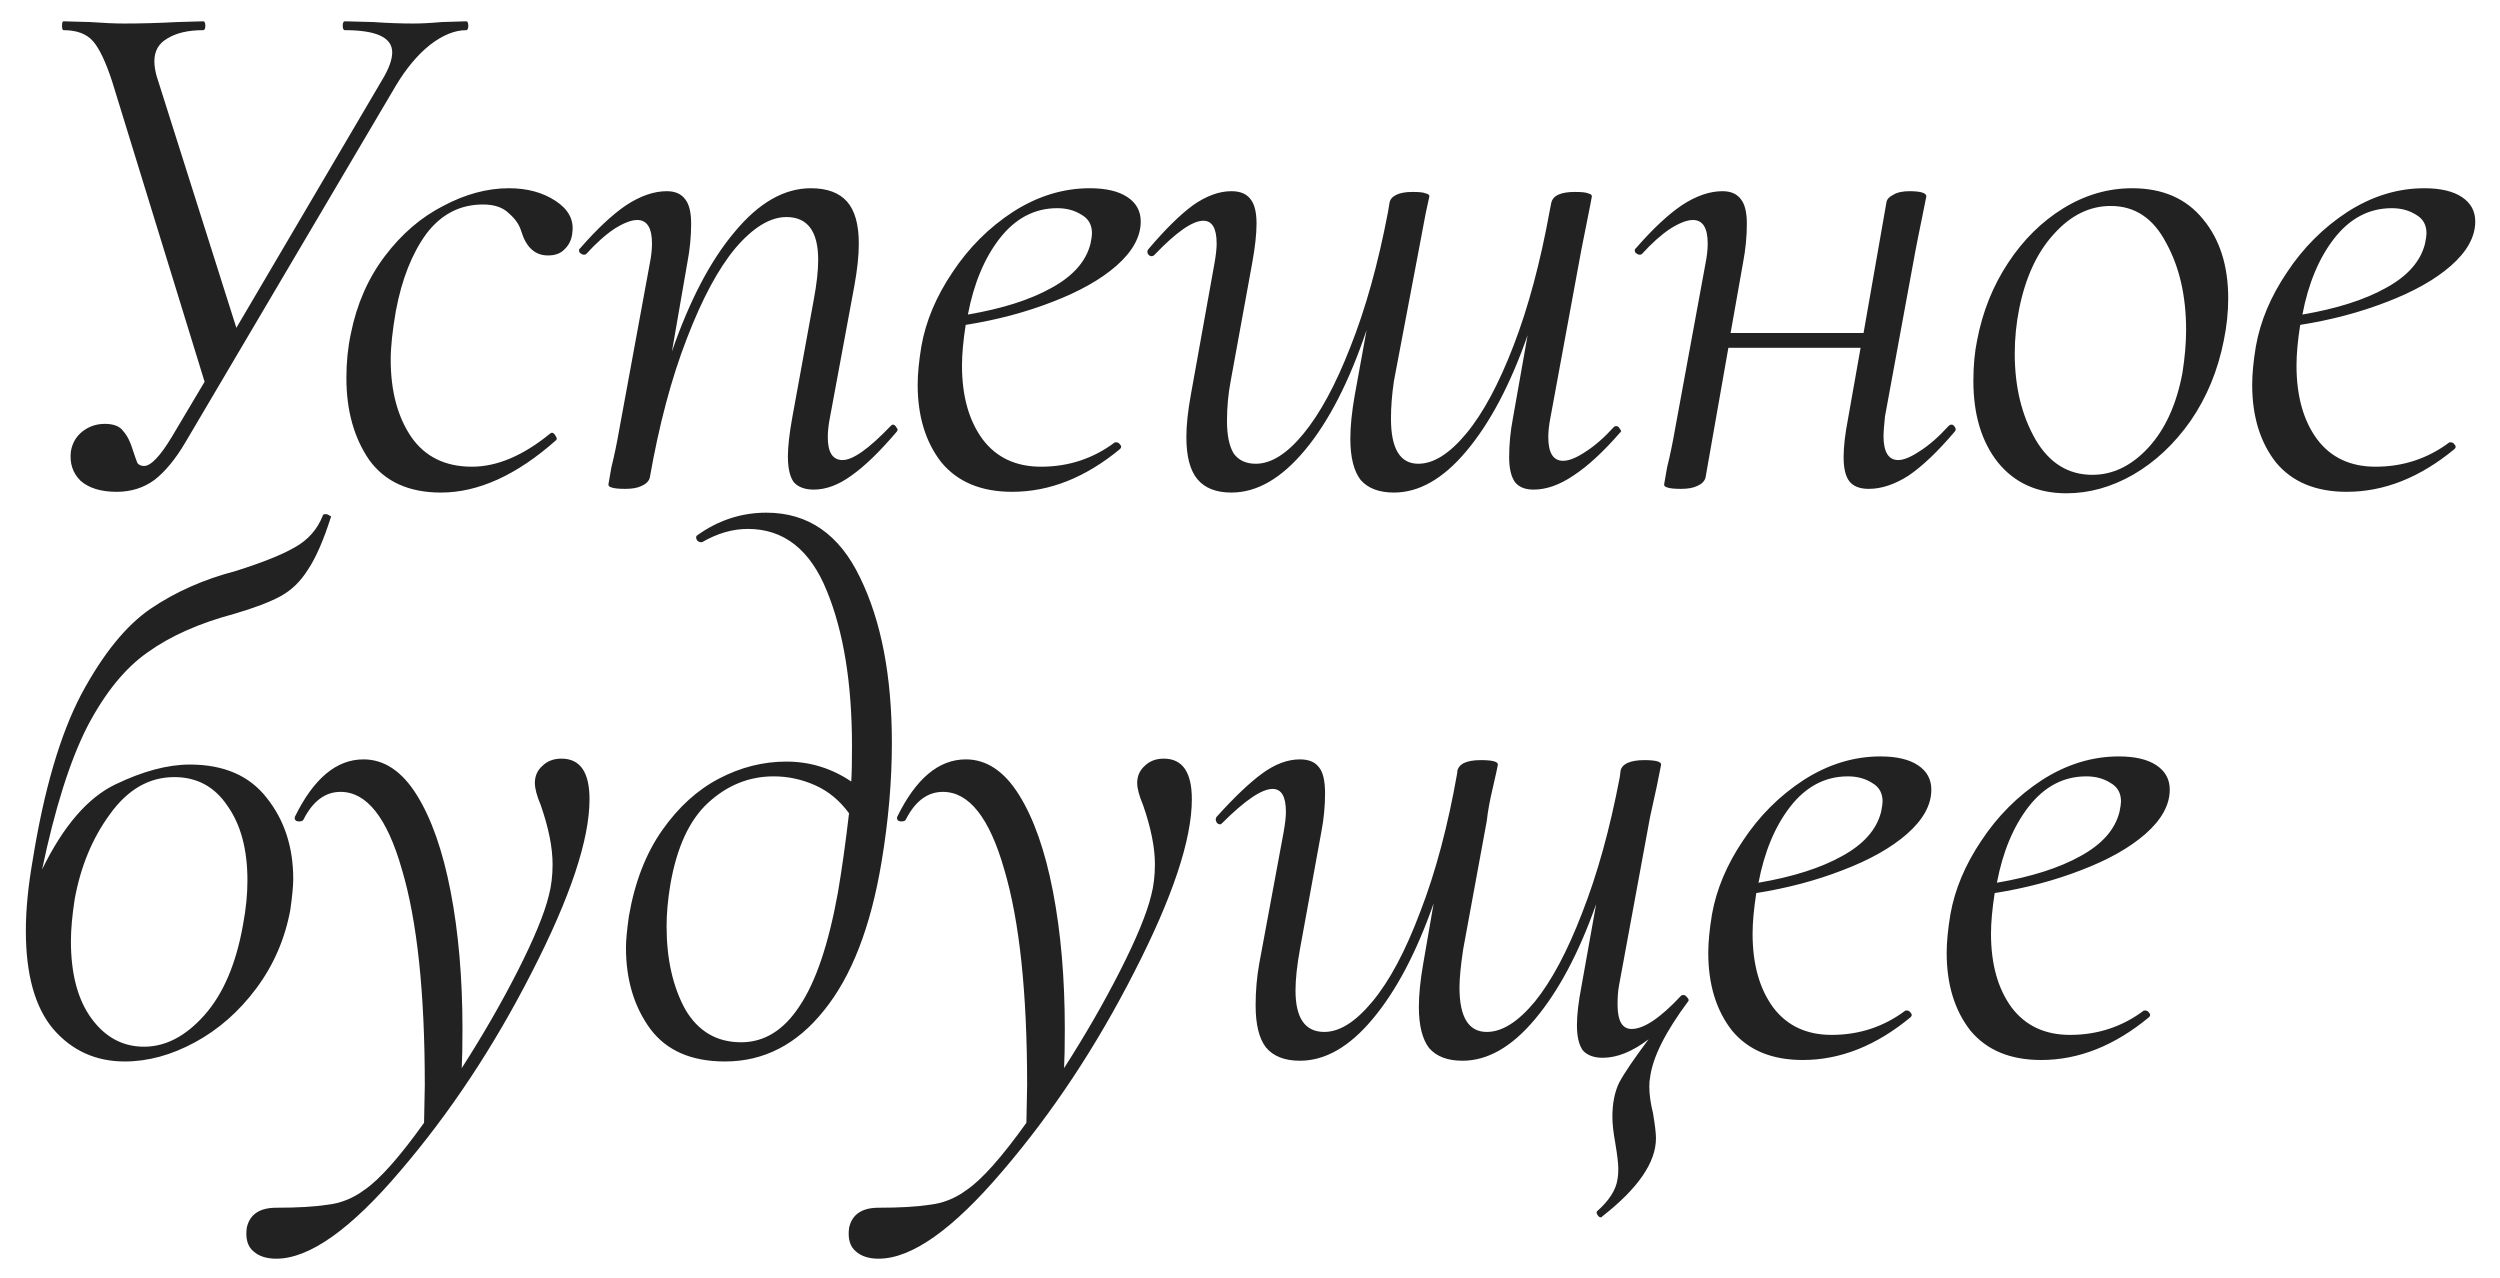 <?xml version="1.0" encoding="UTF-8"?> <svg xmlns="http://www.w3.org/2000/svg" width="88" height="45" viewBox="0 0 88 45" fill="none"> <path d="M16.406 0.75C16.458 0.75 16.484 0.802 16.484 0.906C16.484 1.01 16.458 1.062 16.406 1.062C16.007 1.062 15.583 1.235 15.132 1.582C14.699 1.929 14.3 2.405 13.936 3.012L6.526 15.57C6.179 16.159 5.815 16.601 5.434 16.896C5.053 17.173 4.611 17.312 4.108 17.312C3.553 17.312 3.129 17.182 2.834 16.922C2.557 16.645 2.444 16.298 2.496 15.882C2.548 15.587 2.687 15.353 2.912 15.18C3.137 15.007 3.397 14.92 3.692 14.92C4.004 14.92 4.221 15.007 4.342 15.18C4.481 15.336 4.593 15.561 4.68 15.856C4.749 16.064 4.801 16.211 4.836 16.298C4.888 16.367 4.966 16.402 5.07 16.402C5.313 16.402 5.642 16.055 6.058 15.362L7.202 13.438L3.952 2.882C3.727 2.189 3.501 1.712 3.276 1.452C3.051 1.192 2.704 1.062 2.236 1.062C2.201 1.062 2.184 1.01 2.184 0.906C2.184 0.802 2.201 0.75 2.236 0.75L3.172 0.776C3.657 0.811 4.056 0.828 4.368 0.828C4.957 0.828 5.581 0.811 6.24 0.776L7.15 0.75C7.202 0.75 7.228 0.802 7.228 0.906C7.228 1.01 7.202 1.062 7.15 1.062C6.63 1.062 6.214 1.157 5.902 1.348C5.59 1.521 5.434 1.79 5.434 2.154C5.434 2.31 5.46 2.483 5.512 2.674L8.32 11.54L13.442 2.83C13.685 2.431 13.806 2.102 13.806 1.842C13.806 1.322 13.251 1.062 12.142 1.062C12.09 1.062 12.064 1.01 12.064 0.906C12.064 0.802 12.09 0.75 12.142 0.75L13.13 0.776C13.65 0.811 14.118 0.828 14.534 0.828C14.829 0.828 15.167 0.811 15.548 0.776L16.406 0.75ZM15.521 17.338C14.394 17.338 13.554 16.957 12.999 16.194C12.462 15.414 12.193 14.452 12.193 13.308C12.193 12.753 12.245 12.233 12.349 11.748C12.557 10.708 12.956 9.798 13.545 9.018C14.134 8.238 14.819 7.649 15.599 7.25C16.379 6.834 17.15 6.626 17.913 6.626C18.554 6.626 19.1 6.773 19.551 7.068C20.002 7.363 20.201 7.727 20.149 8.16C20.132 8.403 20.045 8.602 19.889 8.758C19.75 8.914 19.551 8.992 19.291 8.992C18.84 8.992 18.528 8.715 18.355 8.16C18.286 7.917 18.138 7.701 17.913 7.51C17.705 7.302 17.402 7.198 17.003 7.198C16.188 7.198 15.521 7.545 15.001 8.238C14.498 8.931 14.143 9.833 13.935 10.942C13.814 11.635 13.753 12.207 13.753 12.658C13.753 13.767 13.996 14.677 14.481 15.388C14.966 16.081 15.677 16.428 16.613 16.428C17.497 16.428 18.416 16.038 19.369 15.258L19.421 15.232C19.473 15.232 19.516 15.267 19.551 15.336C19.603 15.405 19.612 15.457 19.577 15.492C18.19 16.723 16.838 17.338 15.521 17.338ZM31.348 14.998C31.383 14.963 31.409 14.946 31.426 14.946C31.478 14.946 31.521 14.981 31.556 15.05C31.608 15.102 31.608 15.154 31.556 15.206C30.966 15.899 30.438 16.411 29.97 16.74C29.519 17.069 29.077 17.234 28.644 17.234C28.332 17.234 28.098 17.147 27.942 16.974C27.803 16.783 27.734 16.48 27.734 16.064C27.734 15.717 27.786 15.258 27.89 14.686L28.644 10.552C28.748 9.997 28.8 9.529 28.8 9.148C28.8 8.143 28.427 7.64 27.682 7.64C27.11 7.64 26.512 8.004 25.888 8.732C25.281 9.46 24.709 10.526 24.172 11.93C23.634 13.317 23.201 14.946 22.872 16.818C22.837 16.939 22.742 17.035 22.586 17.104C22.447 17.173 22.256 17.208 22.014 17.208C21.771 17.208 21.607 17.191 21.52 17.156C21.451 17.139 21.416 17.104 21.416 17.052L21.52 16.454C21.624 16.038 21.719 15.579 21.806 15.076L22.872 9.278C22.924 9.018 22.95 8.784 22.95 8.576C22.95 8.021 22.776 7.744 22.43 7.744C22.222 7.744 21.953 7.848 21.624 8.056C21.312 8.264 20.983 8.559 20.636 8.94C20.619 8.957 20.593 8.966 20.558 8.966C20.506 8.966 20.454 8.94 20.402 8.888C20.367 8.819 20.376 8.767 20.428 8.732C21.017 8.056 21.555 7.553 22.04 7.224C22.543 6.895 23.019 6.73 23.47 6.73C23.765 6.73 23.981 6.825 24.12 7.016C24.259 7.189 24.328 7.475 24.328 7.874C24.328 8.325 24.285 8.775 24.198 9.226L23.652 12.372C24.276 10.569 25.012 9.165 25.862 8.16C26.711 7.137 27.604 6.626 28.54 6.626C29.112 6.626 29.537 6.782 29.814 7.094C30.091 7.406 30.23 7.9 30.23 8.576C30.23 8.992 30.178 9.486 30.074 10.058L29.216 14.686C29.164 14.946 29.138 15.18 29.138 15.388C29.138 15.925 29.311 16.194 29.658 16.194C30.022 16.194 30.585 15.795 31.348 14.998ZM40.154 7.796C40.154 8.333 39.868 8.853 39.296 9.356C38.742 9.841 37.987 10.266 37.034 10.63C36.098 10.994 35.084 11.263 33.992 11.436C33.906 11.991 33.862 12.467 33.862 12.866C33.862 13.941 34.105 14.807 34.59 15.466C35.075 16.107 35.76 16.428 36.644 16.428C37.615 16.428 38.481 16.142 39.244 15.57H39.296C39.348 15.57 39.392 15.596 39.426 15.648C39.478 15.7 39.478 15.752 39.426 15.804C38.213 16.809 36.947 17.312 35.63 17.312C34.538 17.312 33.706 16.965 33.134 16.272C32.58 15.561 32.302 14.651 32.302 13.542C32.302 13.161 32.346 12.71 32.432 12.19C32.588 11.306 32.952 10.439 33.524 9.59C34.096 8.723 34.807 8.013 35.656 7.458C36.523 6.903 37.424 6.626 38.36 6.626C38.932 6.626 39.374 6.73 39.686 6.938C39.998 7.146 40.154 7.432 40.154 7.796ZM37.216 7.328C36.419 7.328 35.743 7.683 35.188 8.394C34.651 9.087 34.278 9.98 34.07 11.072C35.283 10.864 36.263 10.552 37.008 10.136C37.771 9.72 38.23 9.2 38.386 8.576C38.421 8.403 38.438 8.281 38.438 8.212C38.438 7.917 38.317 7.701 38.074 7.562C37.831 7.406 37.545 7.328 37.216 7.328ZM56.814 15.024C56.832 15.007 56.858 14.998 56.892 14.998C56.944 14.998 56.988 15.033 57.022 15.102C57.074 15.154 57.074 15.197 57.022 15.232C56.433 15.908 55.887 16.411 55.384 16.74C54.899 17.069 54.431 17.234 53.98 17.234C53.686 17.234 53.469 17.147 53.33 16.974C53.192 16.783 53.122 16.489 53.122 16.09C53.122 15.639 53.166 15.189 53.252 14.738L53.772 11.8C53.166 13.533 52.446 14.894 51.614 15.882C50.8 16.853 49.95 17.338 49.066 17.338C48.546 17.338 48.156 17.191 47.896 16.896C47.654 16.584 47.532 16.099 47.532 15.44C47.532 15.007 47.584 14.495 47.688 13.906L48.104 11.618C47.498 13.421 46.778 14.825 45.946 15.83C45.114 16.835 44.248 17.338 43.346 17.338C42.809 17.338 42.41 17.182 42.15 16.87C41.89 16.558 41.76 16.064 41.76 15.388C41.76 14.972 41.812 14.478 41.916 13.906L42.748 9.278C42.8 8.983 42.826 8.749 42.826 8.576C42.826 8.039 42.67 7.77 42.358 7.77C41.977 7.77 41.405 8.169 40.642 8.966C40.608 9.001 40.573 9.018 40.538 9.018C40.486 9.018 40.443 8.992 40.408 8.94C40.374 8.871 40.382 8.81 40.434 8.758C41.024 8.065 41.544 7.553 41.994 7.224C42.462 6.895 42.913 6.73 43.346 6.73C43.658 6.73 43.884 6.825 44.022 7.016C44.161 7.189 44.23 7.475 44.23 7.874C44.23 8.238 44.178 8.706 44.074 9.278L43.32 13.412C43.234 13.863 43.19 14.331 43.19 14.816C43.19 15.319 43.268 15.7 43.424 15.96C43.598 16.203 43.858 16.324 44.204 16.324C44.742 16.324 45.296 15.977 45.868 15.284C46.458 14.573 47.012 13.551 47.532 12.216C48.07 10.864 48.512 9.278 48.858 7.458L48.91 7.146C48.928 7.025 49.006 6.929 49.144 6.86C49.283 6.791 49.474 6.756 49.716 6.756C49.959 6.756 50.115 6.773 50.184 6.808C50.271 6.825 50.314 6.86 50.314 6.912L50.184 7.51L49.924 8.888L49.066 13.412C48.997 13.88 48.962 14.322 48.962 14.738C48.962 15.795 49.283 16.324 49.924 16.324C50.462 16.324 51.025 15.969 51.614 15.258C52.204 14.547 52.758 13.516 53.278 12.164C53.798 10.812 54.223 9.226 54.552 7.406L54.604 7.146C54.656 6.886 54.934 6.756 55.436 6.756C55.679 6.756 55.835 6.773 55.904 6.808C55.991 6.825 56.034 6.86 56.034 6.912C56.034 6.929 55.965 7.285 55.826 7.978L55.67 8.758L54.578 14.686C54.526 14.946 54.5 15.18 54.5 15.388C54.5 15.943 54.674 16.22 55.02 16.22C55.228 16.22 55.488 16.116 55.8 15.908C56.13 15.7 56.468 15.405 56.814 15.024ZM68.587 14.998C68.621 14.963 68.656 14.946 68.691 14.946C68.743 14.946 68.786 14.981 68.821 15.05C68.855 15.102 68.847 15.154 68.795 15.206C68.205 15.899 67.668 16.411 67.183 16.74C66.697 17.052 66.229 17.208 65.779 17.208C65.467 17.208 65.241 17.121 65.103 16.948C64.964 16.775 64.895 16.489 64.895 16.09C64.895 15.726 64.947 15.275 65.051 14.738L65.493 12.242H60.839L60.033 16.818C59.998 16.939 59.903 17.035 59.747 17.104C59.608 17.173 59.417 17.208 59.175 17.208C58.932 17.208 58.767 17.191 58.681 17.156C58.611 17.139 58.577 17.104 58.577 17.052L58.681 16.454C58.785 16.038 58.88 15.579 58.967 15.076L60.033 9.278C60.085 9.018 60.111 8.784 60.111 8.576C60.111 8.021 59.937 7.744 59.591 7.744C59.383 7.744 59.114 7.848 58.785 8.056C58.473 8.264 58.143 8.559 57.797 8.94C57.779 8.957 57.753 8.966 57.719 8.966C57.667 8.966 57.615 8.94 57.563 8.888C57.528 8.819 57.537 8.767 57.589 8.732C58.178 8.056 58.715 7.553 59.201 7.224C59.703 6.895 60.18 6.73 60.631 6.73C60.925 6.73 61.142 6.825 61.281 7.016C61.419 7.189 61.489 7.475 61.489 7.874C61.489 8.325 61.445 8.775 61.359 9.226L60.917 11.722H65.597L66.403 7.12C66.42 7.016 66.498 6.929 66.637 6.86C66.775 6.773 66.966 6.73 67.209 6.73C67.607 6.73 67.807 6.791 67.807 6.912C67.789 7.016 67.737 7.276 67.651 7.692C67.564 8.108 67.486 8.498 67.417 8.862L66.351 14.66C66.316 15.007 66.299 15.232 66.299 15.336C66.299 15.908 66.472 16.194 66.819 16.194C67.009 16.194 67.261 16.09 67.573 15.882C67.902 15.674 68.24 15.379 68.587 14.998ZM72.74 17.364C71.717 17.364 70.911 17 70.322 16.272C69.749 15.544 69.463 14.591 69.463 13.412C69.463 12.875 69.507 12.398 69.594 11.982C69.784 10.977 70.148 10.067 70.686 9.252C71.223 8.437 71.873 7.796 72.635 7.328C73.398 6.86 74.204 6.626 75.053 6.626C76.128 6.626 76.96 6.99 77.549 7.718C78.139 8.429 78.433 9.356 78.433 10.5C78.433 10.985 78.382 11.479 78.278 11.982C78.07 13.039 77.68 13.984 77.108 14.816C76.535 15.631 75.859 16.263 75.079 16.714C74.317 17.147 73.537 17.364 72.74 17.364ZM73.65 16.714C74.377 16.714 75.036 16.393 75.626 15.752C76.215 15.111 76.614 14.235 76.822 13.126C76.908 12.571 76.951 12.069 76.951 11.618C76.951 10.422 76.718 9.399 76.249 8.55C75.799 7.683 75.149 7.25 74.299 7.25C73.554 7.25 72.887 7.579 72.297 8.238C71.708 8.879 71.301 9.755 71.076 10.864C70.972 11.384 70.919 11.913 70.919 12.45C70.919 13.611 71.162 14.617 71.647 15.466C72.133 16.298 72.8 16.714 73.65 16.714ZM87.129 7.796C87.129 8.333 86.843 8.853 86.271 9.356C85.716 9.841 84.962 10.266 84.009 10.63C83.073 10.994 82.059 11.263 80.967 11.436C80.88 11.991 80.837 12.467 80.837 12.866C80.837 13.941 81.079 14.807 81.565 15.466C82.05 16.107 82.735 16.428 83.619 16.428C84.59 16.428 85.456 16.142 86.219 15.57H86.271C86.323 15.57 86.366 15.596 86.401 15.648C86.453 15.7 86.453 15.752 86.401 15.804C85.188 16.809 83.922 17.312 82.605 17.312C81.513 17.312 80.681 16.965 80.109 16.272C79.554 15.561 79.277 14.651 79.277 13.542C79.277 13.161 79.32 12.71 79.407 12.19C79.563 11.306 79.927 10.439 80.499 9.59C81.071 8.723 81.781 8.013 82.631 7.458C83.498 6.903 84.399 6.626 85.335 6.626C85.907 6.626 86.349 6.73 86.661 6.938C86.973 7.146 87.129 7.432 87.129 7.796ZM84.191 7.328C83.394 7.328 82.718 7.683 82.163 8.394C81.626 9.087 81.253 9.98 81.045 11.072C82.258 10.864 83.237 10.552 83.983 10.136C84.746 9.72 85.205 9.2 85.361 8.576C85.395 8.403 85.413 8.281 85.413 8.212C85.413 7.917 85.291 7.701 85.049 7.562C84.806 7.406 84.52 7.328 84.191 7.328ZM11.362 18.15C11.362 18.115 11.397 18.098 11.466 18.098C11.518 18.098 11.561 18.115 11.596 18.15C11.648 18.167 11.665 18.185 11.648 18.202C11.388 19.017 11.119 19.632 10.842 20.048C10.582 20.464 10.261 20.776 9.88 20.984C9.499 21.192 8.953 21.4 8.242 21.608C7.011 21.937 5.997 22.388 5.2 22.96C4.403 23.515 3.692 24.39 3.068 25.586C2.461 26.782 1.933 28.455 1.482 30.604C2.227 29.079 3.085 28.082 4.056 27.614C5.027 27.146 5.902 26.912 6.682 26.912C7.878 26.912 8.779 27.302 9.386 28.082C10.01 28.862 10.322 29.815 10.322 30.942C10.322 31.185 10.287 31.549 10.218 32.034C10.027 33.057 9.629 33.975 9.022 34.79C8.415 35.605 7.696 36.237 6.864 36.688C6.032 37.139 5.209 37.364 4.394 37.364C3.371 37.364 2.531 36.983 1.872 36.22C1.231 35.457 0.91 34.305 0.91 32.762C0.91 32.034 0.988 31.219 1.144 30.318C1.543 27.822 2.115 25.863 2.86 24.442C3.623 23.021 4.437 22.015 5.304 21.426C6.171 20.837 7.167 20.395 8.294 20.1C9.23 19.805 9.923 19.528 10.374 19.268C10.842 19.008 11.171 18.635 11.362 18.15ZM2.626 31.67C2.539 32.242 2.496 32.727 2.496 33.126C2.496 34.287 2.739 35.197 3.224 35.856C3.709 36.515 4.325 36.844 5.07 36.844C5.833 36.844 6.543 36.471 7.202 35.726C7.861 34.981 8.311 33.923 8.554 32.554C8.658 31.999 8.71 31.479 8.71 30.994C8.71 29.902 8.476 29.027 8.008 28.368C7.557 27.692 6.933 27.354 6.136 27.354C5.252 27.354 4.498 27.787 3.874 28.654C3.25 29.503 2.834 30.509 2.626 31.67ZM19.763 26.704C20.422 26.704 20.751 27.181 20.751 28.134C20.751 29.555 20.075 31.583 18.723 34.218C17.388 36.835 15.845 39.167 14.095 41.212C12.344 43.275 10.888 44.306 9.727 44.306C9.38 44.306 9.112 44.219 8.921 44.046C8.713 43.873 8.635 43.595 8.687 43.214C8.791 42.746 9.138 42.512 9.727 42.512C10.472 42.512 11.07 42.477 11.521 42.408C11.989 42.356 12.422 42.183 12.821 41.888C13.358 41.524 14.06 40.735 14.927 39.522L14.953 38.196C14.953 34.937 14.684 32.407 14.147 30.604C13.627 28.784 12.908 27.874 11.989 27.874C11.451 27.874 11.018 28.195 10.689 28.836C10.671 28.888 10.62 28.914 10.533 28.914C10.412 28.914 10.36 28.862 10.377 28.758C11.036 27.406 11.841 26.73 12.795 26.73C13.523 26.73 14.147 27.146 14.667 27.978C15.187 28.81 15.585 29.945 15.863 31.384C16.14 32.823 16.279 34.435 16.279 36.22C16.279 36.827 16.27 37.286 16.253 37.598C16.998 36.437 17.657 35.293 18.229 34.166C18.801 33.039 19.165 32.155 19.321 31.514C19.407 31.185 19.451 30.821 19.451 30.422C19.451 29.833 19.312 29.139 19.035 28.342C18.896 28.013 18.827 27.753 18.827 27.562C18.827 27.319 18.913 27.12 19.087 26.964C19.26 26.791 19.485 26.704 19.763 26.704ZM26.974 18.046C28.448 18.046 29.548 18.809 30.276 20.334C31.021 21.859 31.394 23.801 31.394 26.158C31.394 27.493 31.273 28.888 31.03 30.344C30.649 32.632 29.973 34.374 29.002 35.57C28.049 36.766 26.887 37.364 25.518 37.364C24.34 37.364 23.464 36.983 22.892 36.22C22.32 35.44 22.034 34.487 22.034 33.36C22.034 33.1 22.069 32.727 22.138 32.242C22.346 31.046 22.736 30.041 23.308 29.226C23.88 28.411 24.547 27.805 25.31 27.406C26.073 27.007 26.861 26.808 27.676 26.808C28.508 26.808 29.271 27.042 29.964 27.51C29.982 27.233 29.99 26.817 29.99 26.262C29.99 24.061 29.695 22.241 29.106 20.802C28.517 19.346 27.59 18.618 26.324 18.618C25.787 18.618 25.25 18.774 24.712 19.086H24.686C24.617 19.086 24.565 19.06 24.53 19.008C24.495 18.939 24.495 18.887 24.53 18.852C25.276 18.315 26.09 18.046 26.974 18.046ZM26.09 36.688C26.905 36.688 27.59 36.263 28.144 35.414C28.716 34.565 29.167 33.23 29.496 31.41C29.635 30.595 29.765 29.668 29.886 28.628C29.557 28.177 29.158 27.848 28.69 27.64C28.222 27.432 27.737 27.328 27.234 27.328C26.367 27.328 25.596 27.64 24.92 28.264C24.262 28.871 23.82 29.833 23.594 31.15C23.508 31.67 23.464 32.155 23.464 32.606C23.464 33.75 23.681 34.721 24.114 35.518C24.565 36.298 25.224 36.688 26.09 36.688ZM40.965 26.704C41.624 26.704 41.953 27.181 41.953 28.134C41.953 29.555 41.277 31.583 39.925 34.218C38.59 36.835 37.048 39.167 35.297 41.212C33.546 43.275 32.09 44.306 30.929 44.306C30.582 44.306 30.314 44.219 30.123 44.046C29.915 43.873 29.837 43.595 29.889 43.214C29.993 42.746 30.34 42.512 30.929 42.512C31.674 42.512 32.272 42.477 32.723 42.408C33.191 42.356 33.624 42.183 34.023 41.888C34.56 41.524 35.262 40.735 36.129 39.522L36.155 38.196C36.155 34.937 35.886 32.407 35.349 30.604C34.829 28.784 34.11 27.874 33.191 27.874C32.654 27.874 32.22 28.195 31.891 28.836C31.874 28.888 31.822 28.914 31.735 28.914C31.614 28.914 31.562 28.862 31.579 28.758C32.238 27.406 33.044 26.73 33.997 26.73C34.725 26.73 35.349 27.146 35.869 27.978C36.389 28.81 36.788 29.945 37.065 31.384C37.342 32.823 37.481 34.435 37.481 36.22C37.481 36.827 37.472 37.286 37.455 37.598C38.2 36.437 38.859 35.293 39.431 34.166C40.003 33.039 40.367 32.155 40.523 31.514C40.61 31.185 40.653 30.821 40.653 30.422C40.653 29.833 40.514 29.139 40.237 28.342C40.098 28.013 40.029 27.753 40.029 27.562C40.029 27.319 40.116 27.12 40.289 26.964C40.462 26.791 40.688 26.704 40.965 26.704ZM59.434 35.232C58.62 36.324 58.169 37.225 58.082 37.936C58.065 38.005 58.056 38.109 58.056 38.248C58.056 38.525 58.1 38.837 58.186 39.184C58.256 39.6 58.29 39.895 58.29 40.068C58.29 40.917 57.658 41.836 56.392 42.824C56.392 42.841 56.375 42.85 56.34 42.85C56.306 42.85 56.271 42.824 56.236 42.772C56.202 42.72 56.193 42.677 56.21 42.642C56.644 42.261 56.886 41.879 56.938 41.498C56.956 41.411 56.964 41.29 56.964 41.134C56.964 40.961 56.93 40.666 56.86 40.25C56.791 39.869 56.756 39.557 56.756 39.314C56.756 38.846 56.834 38.447 56.99 38.118C57.164 37.789 57.51 37.277 58.03 36.584C57.458 37.017 56.921 37.234 56.418 37.234C56.106 37.234 55.872 37.147 55.716 36.974C55.578 36.783 55.508 36.489 55.508 36.09C55.508 35.726 55.56 35.275 55.664 34.738L56.184 31.826C55.578 33.542 54.858 34.894 54.026 35.882C53.212 36.853 52.362 37.338 51.478 37.338C50.958 37.338 50.568 37.191 50.308 36.896C50.066 36.584 49.944 36.099 49.944 35.44C49.944 35.007 49.996 34.495 50.1 33.906L50.464 31.8C49.858 33.533 49.138 34.894 48.306 35.882C47.492 36.853 46.642 37.338 45.758 37.338C45.221 37.338 44.822 37.182 44.562 36.87C44.32 36.558 44.198 36.064 44.198 35.388C44.198 34.868 44.242 34.374 44.328 33.906L45.186 29.278C45.238 28.983 45.264 28.749 45.264 28.576C45.264 28.039 45.108 27.77 44.796 27.77C44.415 27.77 43.826 28.169 43.028 28.966C42.994 29.001 42.968 29.018 42.95 29.018C42.898 29.018 42.855 28.992 42.82 28.94C42.786 28.871 42.786 28.81 42.82 28.758C43.444 28.065 43.982 27.553 44.432 27.224C44.883 26.895 45.325 26.73 45.758 26.73C46.07 26.73 46.296 26.825 46.434 27.016C46.573 27.189 46.642 27.493 46.642 27.926C46.642 28.377 46.599 28.827 46.512 29.278L45.758 33.412C45.654 33.984 45.602 34.469 45.602 34.868C45.602 35.839 45.94 36.324 46.616 36.324C47.154 36.324 47.717 35.969 48.306 35.258C48.913 34.53 49.476 33.473 49.996 32.086C50.534 30.699 50.967 29.07 51.296 27.198V27.146C51.348 26.886 51.626 26.756 52.128 26.756C52.527 26.756 52.726 26.808 52.726 26.912C52.709 27.016 52.648 27.293 52.544 27.744C52.44 28.177 52.371 28.559 52.336 28.888L51.504 33.412C51.418 33.984 51.374 34.435 51.374 34.764C51.374 35.804 51.695 36.324 52.336 36.324C52.874 36.324 53.437 35.969 54.026 35.258C54.616 34.53 55.17 33.49 55.69 32.138C56.228 30.769 56.67 29.174 57.016 27.354L57.042 27.146C57.06 27.025 57.138 26.929 57.276 26.86C57.432 26.791 57.632 26.756 57.874 26.756C58.273 26.756 58.472 26.808 58.472 26.912C58.472 26.912 58.42 27.172 58.316 27.692L58.082 28.758L56.99 34.686C56.956 34.859 56.938 35.085 56.938 35.362C56.938 35.934 57.103 36.22 57.432 36.22C57.866 36.22 58.446 35.83 59.174 35.05C59.192 35.033 59.218 35.024 59.252 35.024C59.304 35.024 59.348 35.05 59.382 35.102C59.434 35.154 59.452 35.197 59.434 35.232ZM67.983 27.796C67.983 28.333 67.697 28.853 67.125 29.356C66.571 29.841 65.817 30.266 64.863 30.63C63.927 30.994 62.913 31.263 61.821 31.436C61.735 31.991 61.691 32.467 61.691 32.866C61.691 33.941 61.934 34.807 62.419 35.466C62.905 36.107 63.589 36.428 64.473 36.428C65.444 36.428 66.311 36.142 67.073 35.57H67.125C67.177 35.57 67.221 35.596 67.255 35.648C67.307 35.7 67.307 35.752 67.255 35.804C66.042 36.809 64.777 37.312 63.459 37.312C62.367 37.312 61.535 36.965 60.963 36.272C60.409 35.561 60.131 34.651 60.131 33.542C60.131 33.161 60.175 32.71 60.261 32.19C60.417 31.306 60.781 30.439 61.353 29.59C61.925 28.723 62.636 28.013 63.485 27.458C64.352 26.903 65.253 26.626 66.189 26.626C66.761 26.626 67.203 26.73 67.515 26.938C67.827 27.146 67.983 27.432 67.983 27.796ZM65.045 27.328C64.248 27.328 63.572 27.683 63.017 28.394C62.48 29.087 62.107 29.98 61.899 31.072C63.113 30.864 64.092 30.552 64.837 30.136C65.6 29.72 66.059 29.2 66.215 28.576C66.25 28.403 66.267 28.281 66.267 28.212C66.267 27.917 66.146 27.701 65.903 27.562C65.661 27.406 65.375 27.328 65.045 27.328ZM76.375 27.796C76.375 28.333 76.089 28.853 75.517 29.356C74.963 29.841 74.209 30.266 73.255 30.63C72.319 30.994 71.305 31.263 70.213 31.436C70.127 31.991 70.083 32.467 70.083 32.866C70.083 33.941 70.326 34.807 70.811 35.466C71.297 36.107 71.981 36.428 72.865 36.428C73.836 36.428 74.703 36.142 75.465 35.57H75.517C75.569 35.57 75.613 35.596 75.647 35.648C75.699 35.7 75.699 35.752 75.647 35.804C74.434 36.809 73.169 37.312 71.851 37.312C70.759 37.312 69.927 36.965 69.355 36.272C68.801 35.561 68.523 34.651 68.523 33.542C68.523 33.161 68.567 32.71 68.653 32.19C68.809 31.306 69.173 30.439 69.745 29.59C70.317 28.723 71.028 28.013 71.877 27.458C72.744 26.903 73.645 26.626 74.581 26.626C75.153 26.626 75.595 26.73 75.907 26.938C76.219 27.146 76.375 27.432 76.375 27.796ZM73.437 27.328C72.64 27.328 71.964 27.683 71.409 28.394C70.872 29.087 70.499 29.98 70.291 31.072C71.505 30.864 72.484 30.552 73.229 30.136C73.992 29.72 74.451 29.2 74.607 28.576C74.642 28.403 74.659 28.281 74.659 28.212C74.659 27.917 74.538 27.701 74.295 27.562C74.053 27.406 73.767 27.328 73.437 27.328Z" fill="#222222"></path> </svg> 